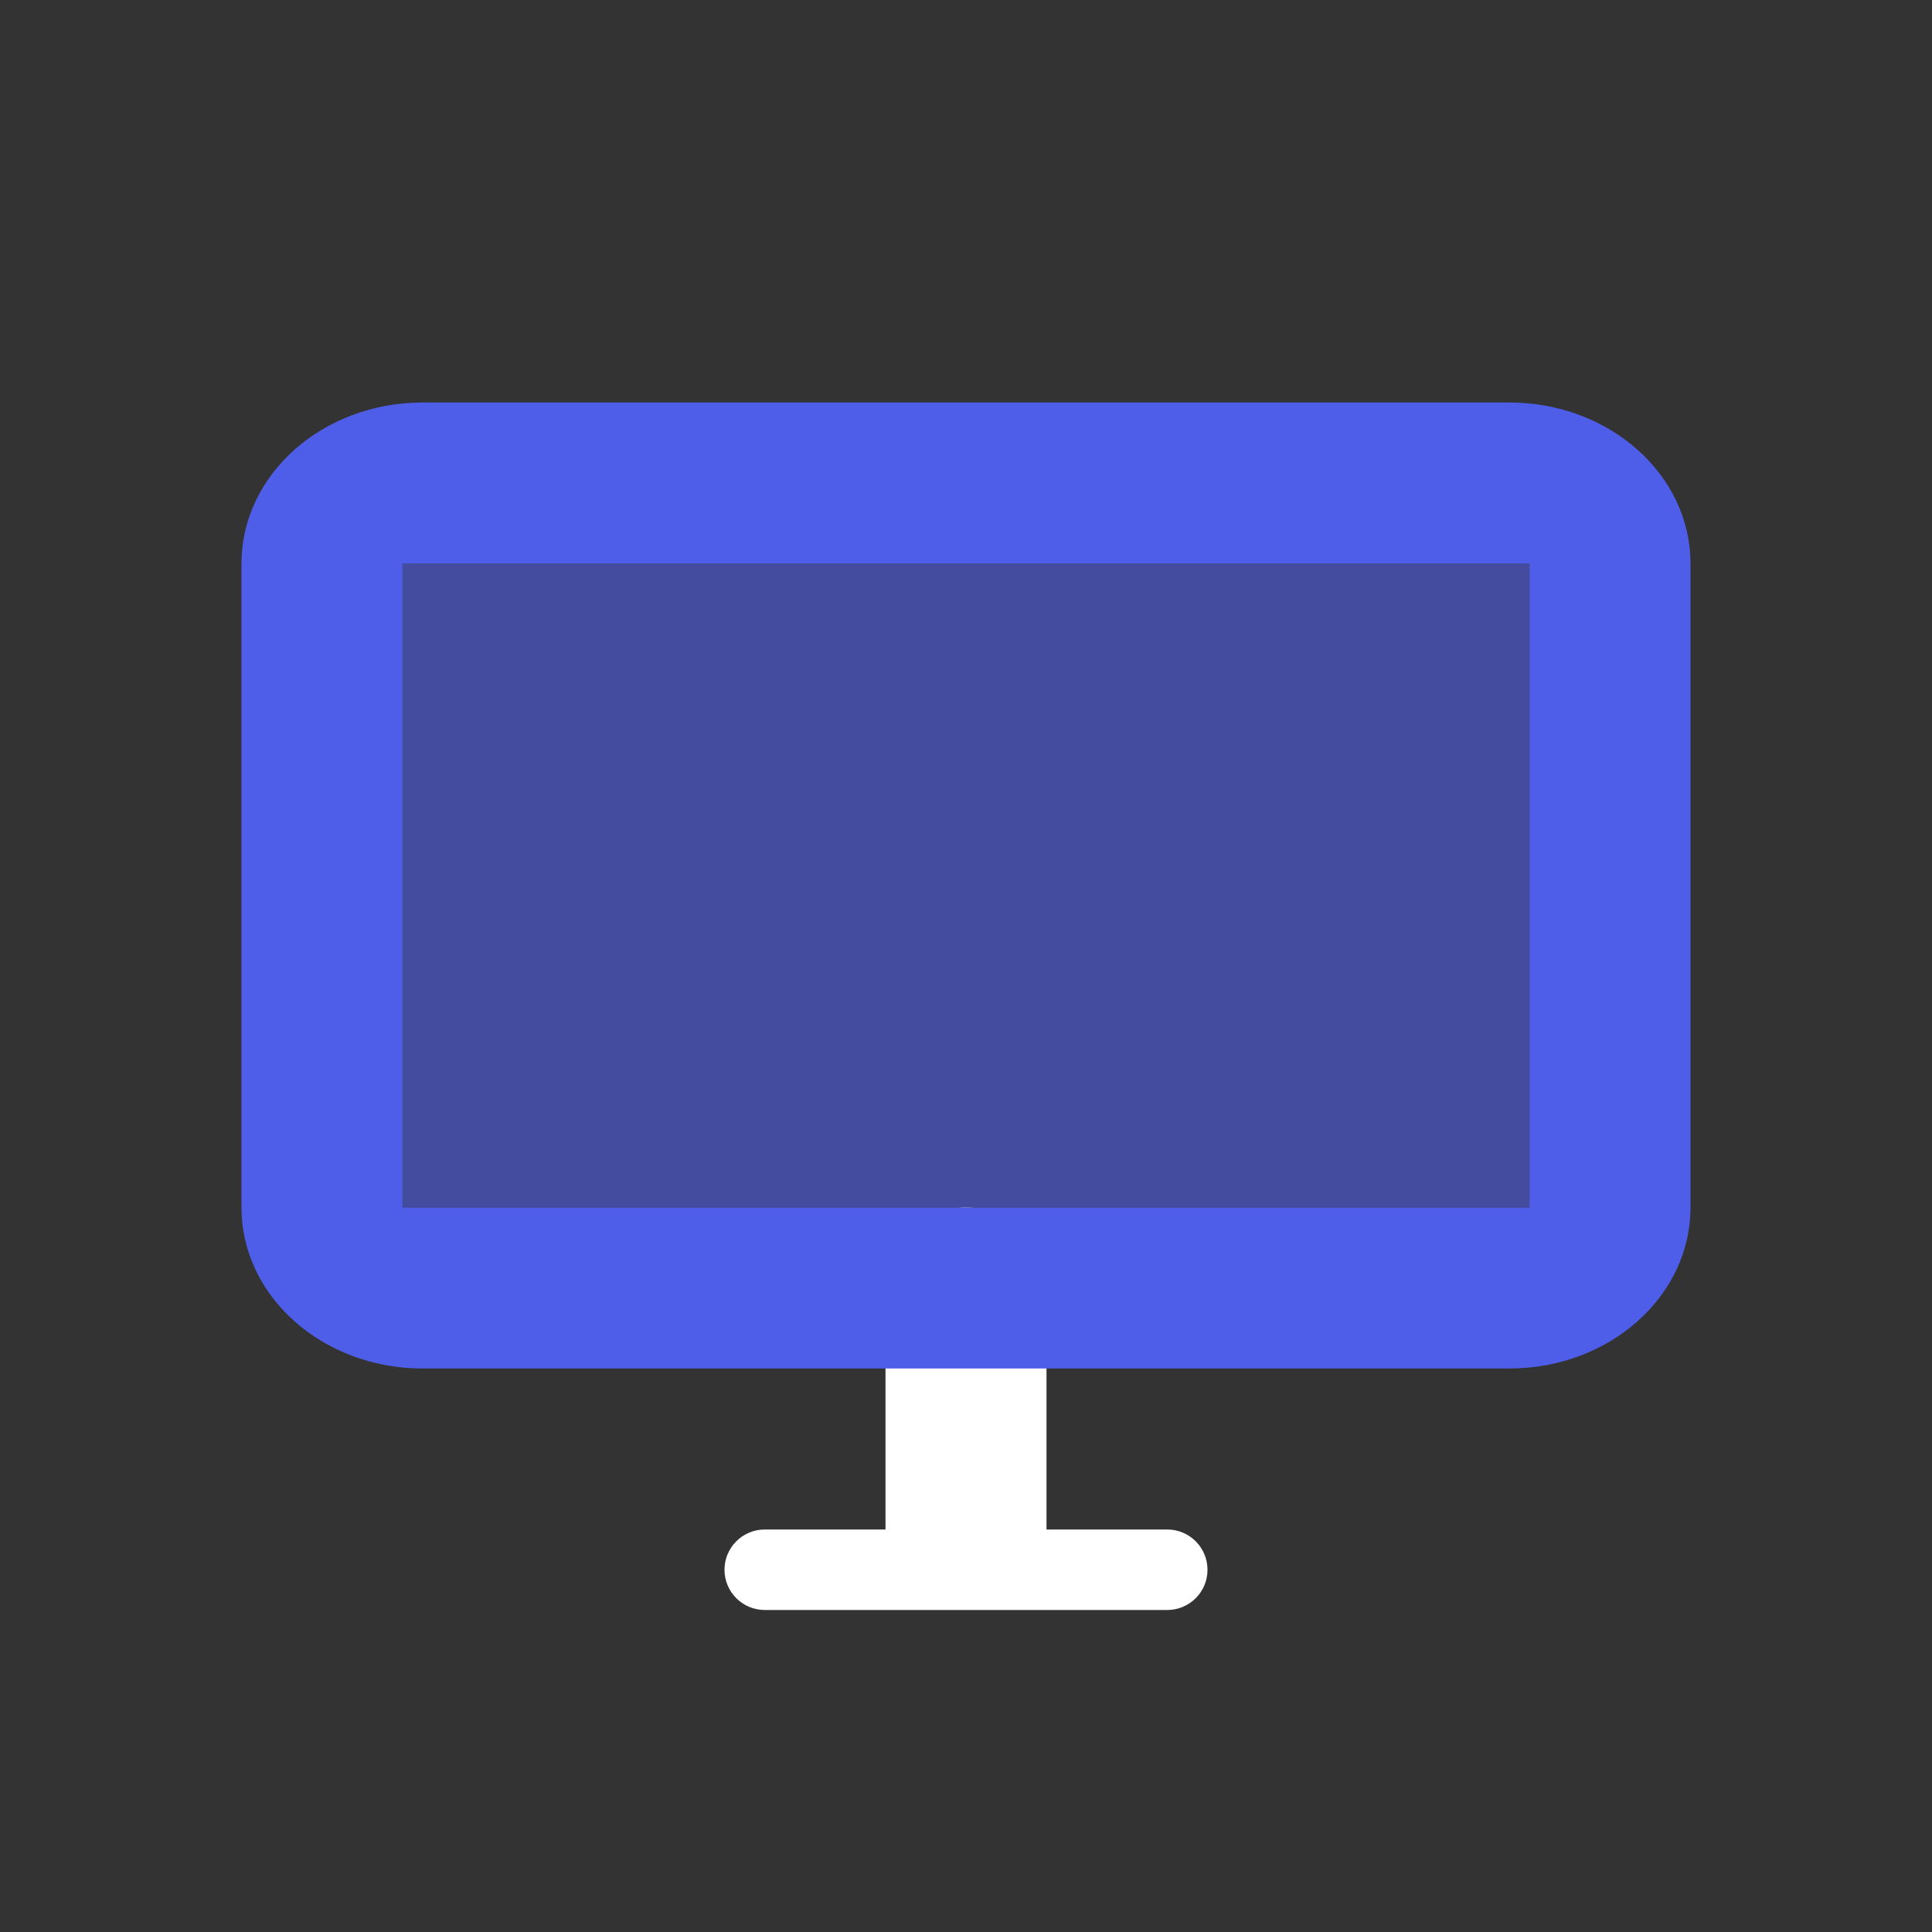<svg width="48" height="48" viewBox="0 0 48 48" fill="none" xmlns="http://www.w3.org/2000/svg">
<rect x="0" y="0" width="48" height="48" fill="#333333" stroke="none"/>
<path opacity="0.6" fill-rule="evenodd" clip-rule="evenodd" d="M10.001 14V30H38.001V14H10.001Z" fill="#4F5EE8"/>
<path fill-rule="evenodd" clip-rule="evenodd" d="M22 38V32C22 30.895 22.895 30 24 30C25.105 30 26 30.895 26 32V38H29C29.552 38 30 38.448 30 39C30 39.552 29.552 40 29 40H19C18.448 40 18 39.552 18 39C18 38.448 18.448 38 19 38H22Z" fill="white"/>
<path fill-rule="evenodd" clip-rule="evenodd" d="M10 14V30H38V14H10ZM10.5 10H37.5C39.985 10 42 11.791 42 14V30C42 32.209 39.985 34 37.5 34H10.5C8.015 34 6 32.209 6 30V14C6 11.791 8.015 10 10.5 10Z" fill="#4F5EE8"/>
</svg>
